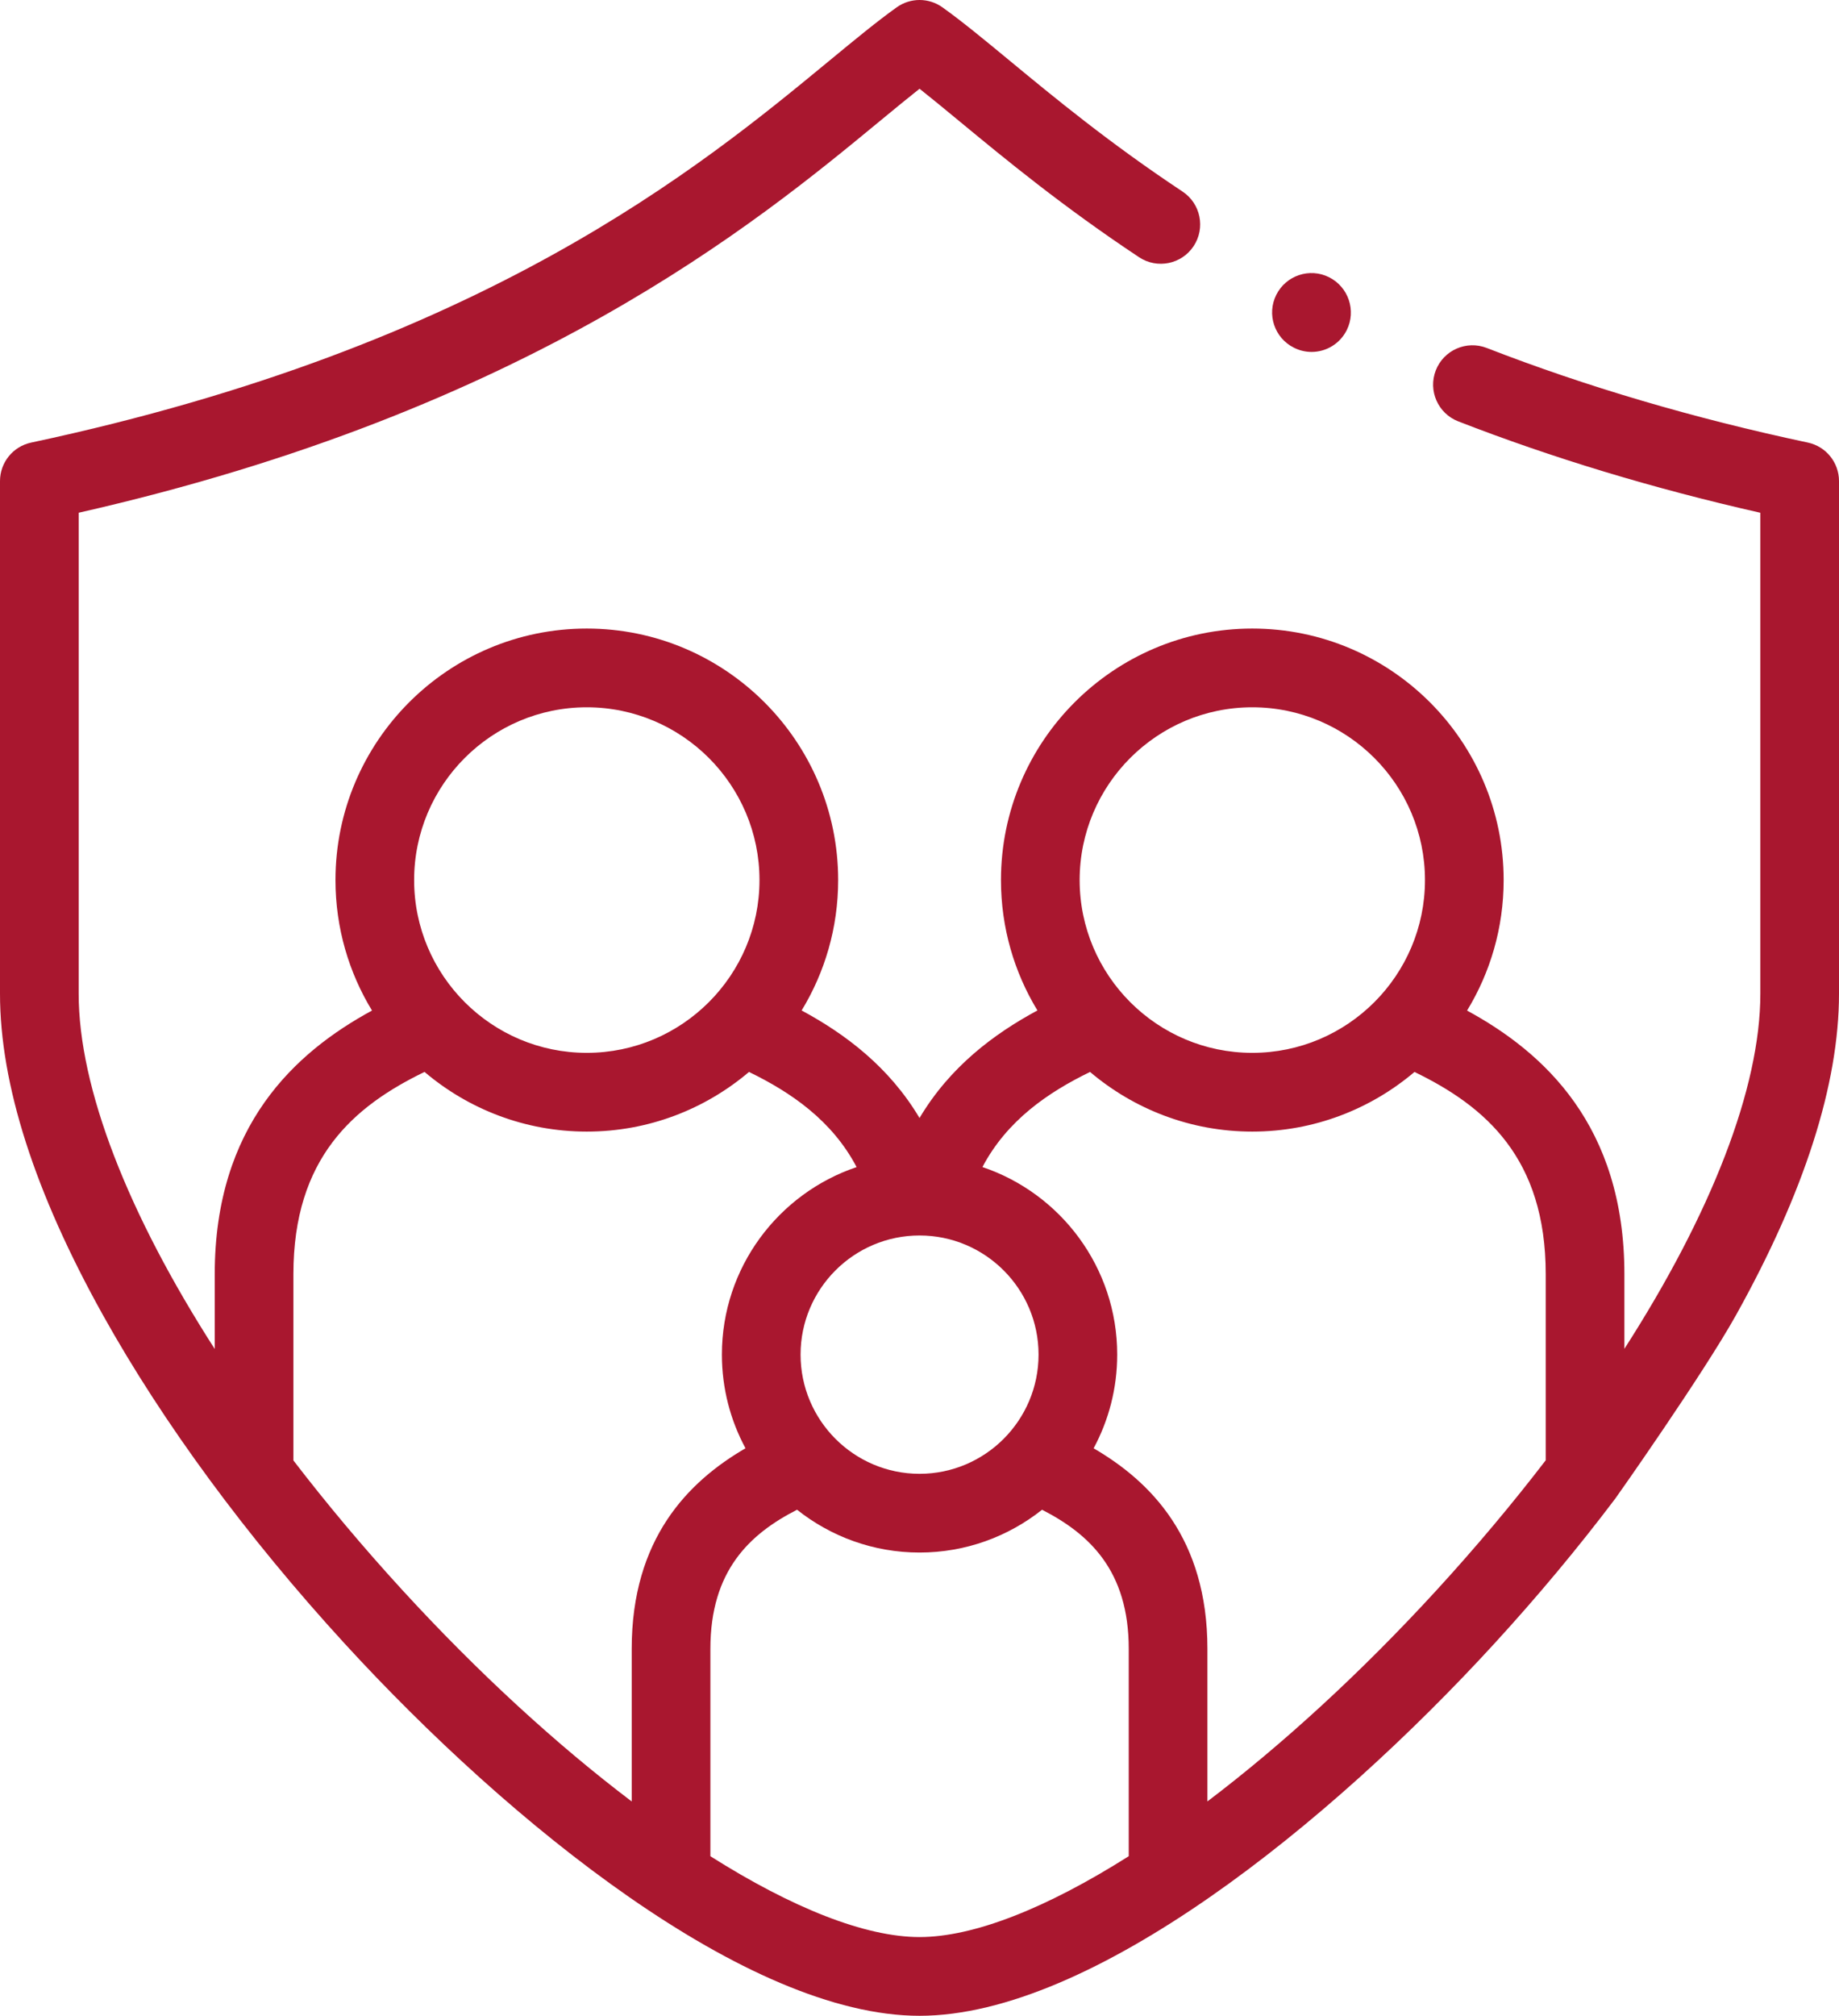 <?xml version="1.0" encoding="UTF-8" standalone="no"?>
<svg xmlns="http://www.w3.org/2000/svg" xmlns:xlink="http://www.w3.org/1999/xlink" id="Untitled-P%E1gina%201" viewBox="0 0 73 80" style="background-color:#ffffff00" version="1.1" xml:space="preserve" x="0px" y="0px" width="73px" height="80px">
	<g>
		<path d="M 71.763 17.564 C 67.241 16.604 62.952 15.34 59.015 13.809 C 58.212 13.497 57.307 13.895 56.994 14.7 C 56.682 15.504 57.081 16.41 57.884 16.722 C 61.615 18.174 65.644 19.392 69.878 20.35 L 69.878 39.435 C 69.878 43.188 67.917 48.182 64.481 53.53 L 64.481 50.566 C 64.481 44.676 61.292 41.767 58.236 40.106 C 59.157 38.595 59.688 36.822 59.688 34.927 C 59.688 29.422 55.211 24.945 49.709 24.945 C 44.209 24.945 39.734 29.422 39.734 34.927 C 39.734 36.819 40.263 38.591 41.181 40.101 C 39.447 41.035 37.705 42.343 36.501 44.37 C 35.298 42.345 33.557 41.037 31.821 40.102 C 32.741 38.592 33.271 36.82 33.271 34.927 C 33.271 29.422 28.794 24.945 23.292 24.945 C 17.791 24.945 13.317 29.422 13.317 34.927 C 13.317 36.821 13.847 38.594 14.767 40.105 C 11.712 41.765 8.524 44.673 8.524 50.566 L 8.524 53.536 C 5.085 48.186 3.123 43.189 3.123 39.435 L 3.123 20.349 C 21.002 16.295 30.027 8.848 34.925 4.806 C 35.498 4.334 36.024 3.9 36.502 3.522 C 36.98 3.9 37.507 4.335 38.08 4.808 C 39.907 6.317 42.181 8.195 45.217 10.209 C 45.936 10.685 46.905 10.488 47.381 9.769 C 47.858 9.049 47.661 8.08 46.942 7.603 C 44.042 5.681 41.838 3.861 40.068 2.398 C 39.061 1.567 38.192 0.849 37.409 0.29 C 36.867 -0.097 36.138 -0.097 35.596 0.29 C 34.813 0.849 33.945 1.566 32.939 2.395 C 27.797 6.638 19.192 13.739 1.236 17.565 C 0.515 17.718 0 18.355 0 19.093 L 0 39.435 C 0 43.03 1.374 47.319 4.083 52.184 C 6.472 56.474 9.792 60.985 13.684 65.231 C 20.227 72.371 29.659 80 36.502 80 C 43.344 80 52.774 72.371 59.317 65.231 C 61.04 63.351 62.651 61.419 64.118 59.476 C 64.154 59.433 67.61 54.53 68.917 52.183 C 71.626 47.319 73 43.03 73 39.435 L 73 19.093 C 73 18.355 72.484 17.717 71.763 17.564 L 71.763 17.564 ZM 49.709 28.07 C 53.489 28.07 56.565 31.145 56.565 34.927 C 56.565 38.708 53.489 41.784 49.709 41.784 C 45.931 41.784 42.857 38.708 42.857 34.927 C 42.857 31.145 45.931 28.07 49.709 28.07 ZM 36.502 49.032 C 39.107 49.032 41.226 51.152 41.226 53.759 C 41.226 56.367 39.107 58.49 36.502 58.49 C 33.898 58.49 31.779 56.367 31.779 53.759 C 31.779 51.152 33.898 49.032 36.502 49.032 ZM 23.292 28.07 C 27.072 28.07 30.148 31.145 30.148 34.927 C 30.148 38.708 27.072 41.784 23.292 41.784 C 19.513 41.784 16.439 38.708 16.439 34.927 C 16.439 31.145 19.513 28.07 23.292 28.07 ZM 25.076 65.438 L 25.076 71.494 C 22.112 69.251 18.993 66.4 15.985 63.119 C 14.415 61.406 12.966 59.678 11.647 57.96 L 11.647 50.566 C 11.647 45.952 14.046 43.901 16.852 42.541 C 18.591 44.016 20.839 44.909 23.292 44.909 C 25.745 44.909 27.993 44.017 29.732 42.542 C 31.397 43.351 33.028 44.464 34.004 46.318 C 30.899 47.364 28.656 50.304 28.656 53.759 C 28.656 55.103 28.996 56.37 29.593 57.477 C 27.327 58.795 25.076 61.056 25.076 65.438 ZM 44.806 73.666 C 41.572 75.713 38.668 76.875 36.502 76.875 C 34.337 76.875 31.433 75.713 28.199 73.667 L 28.199 65.438 C 28.199 62.333 29.759 60.877 31.639 59.916 C 32.977 60.978 34.666 61.615 36.502 61.615 C 38.338 61.615 40.027 60.978 41.365 59.917 C 43.245 60.879 44.806 62.336 44.806 65.438 L 44.806 73.666 L 44.806 73.666 ZM 61.358 57.954 C 60.037 59.674 58.587 61.405 57.016 63.119 C 54.009 66.399 50.891 69.249 47.929 71.492 L 47.929 65.438 C 47.929 61.059 45.678 58.797 43.412 57.478 C 44.009 56.37 44.348 55.103 44.348 53.759 C 44.348 50.302 42.104 47.362 38.998 46.316 C 39.977 44.462 41.607 43.35 43.27 42.542 C 45.009 44.016 47.256 44.909 49.709 44.909 C 52.162 44.909 54.41 44.016 56.149 42.542 C 58.958 43.903 61.358 45.955 61.358 50.566 L 61.358 57.954 Z" fill="#a9172f"></path>
		<path d="M 51.361 13.798 L 51.369 13.802 C 51.593 13.914 51.83 13.967 52.064 13.967 C 52.636 13.967 53.186 13.649 53.46 13.101 C 53.845 12.329 53.528 11.388 52.757 11.002 C 51.986 10.616 51.048 10.93 50.662 11.702 C 50.276 12.473 50.589 13.412 51.361 13.798 Z" fill="#a9172f"></path>
	</g>
</svg>

